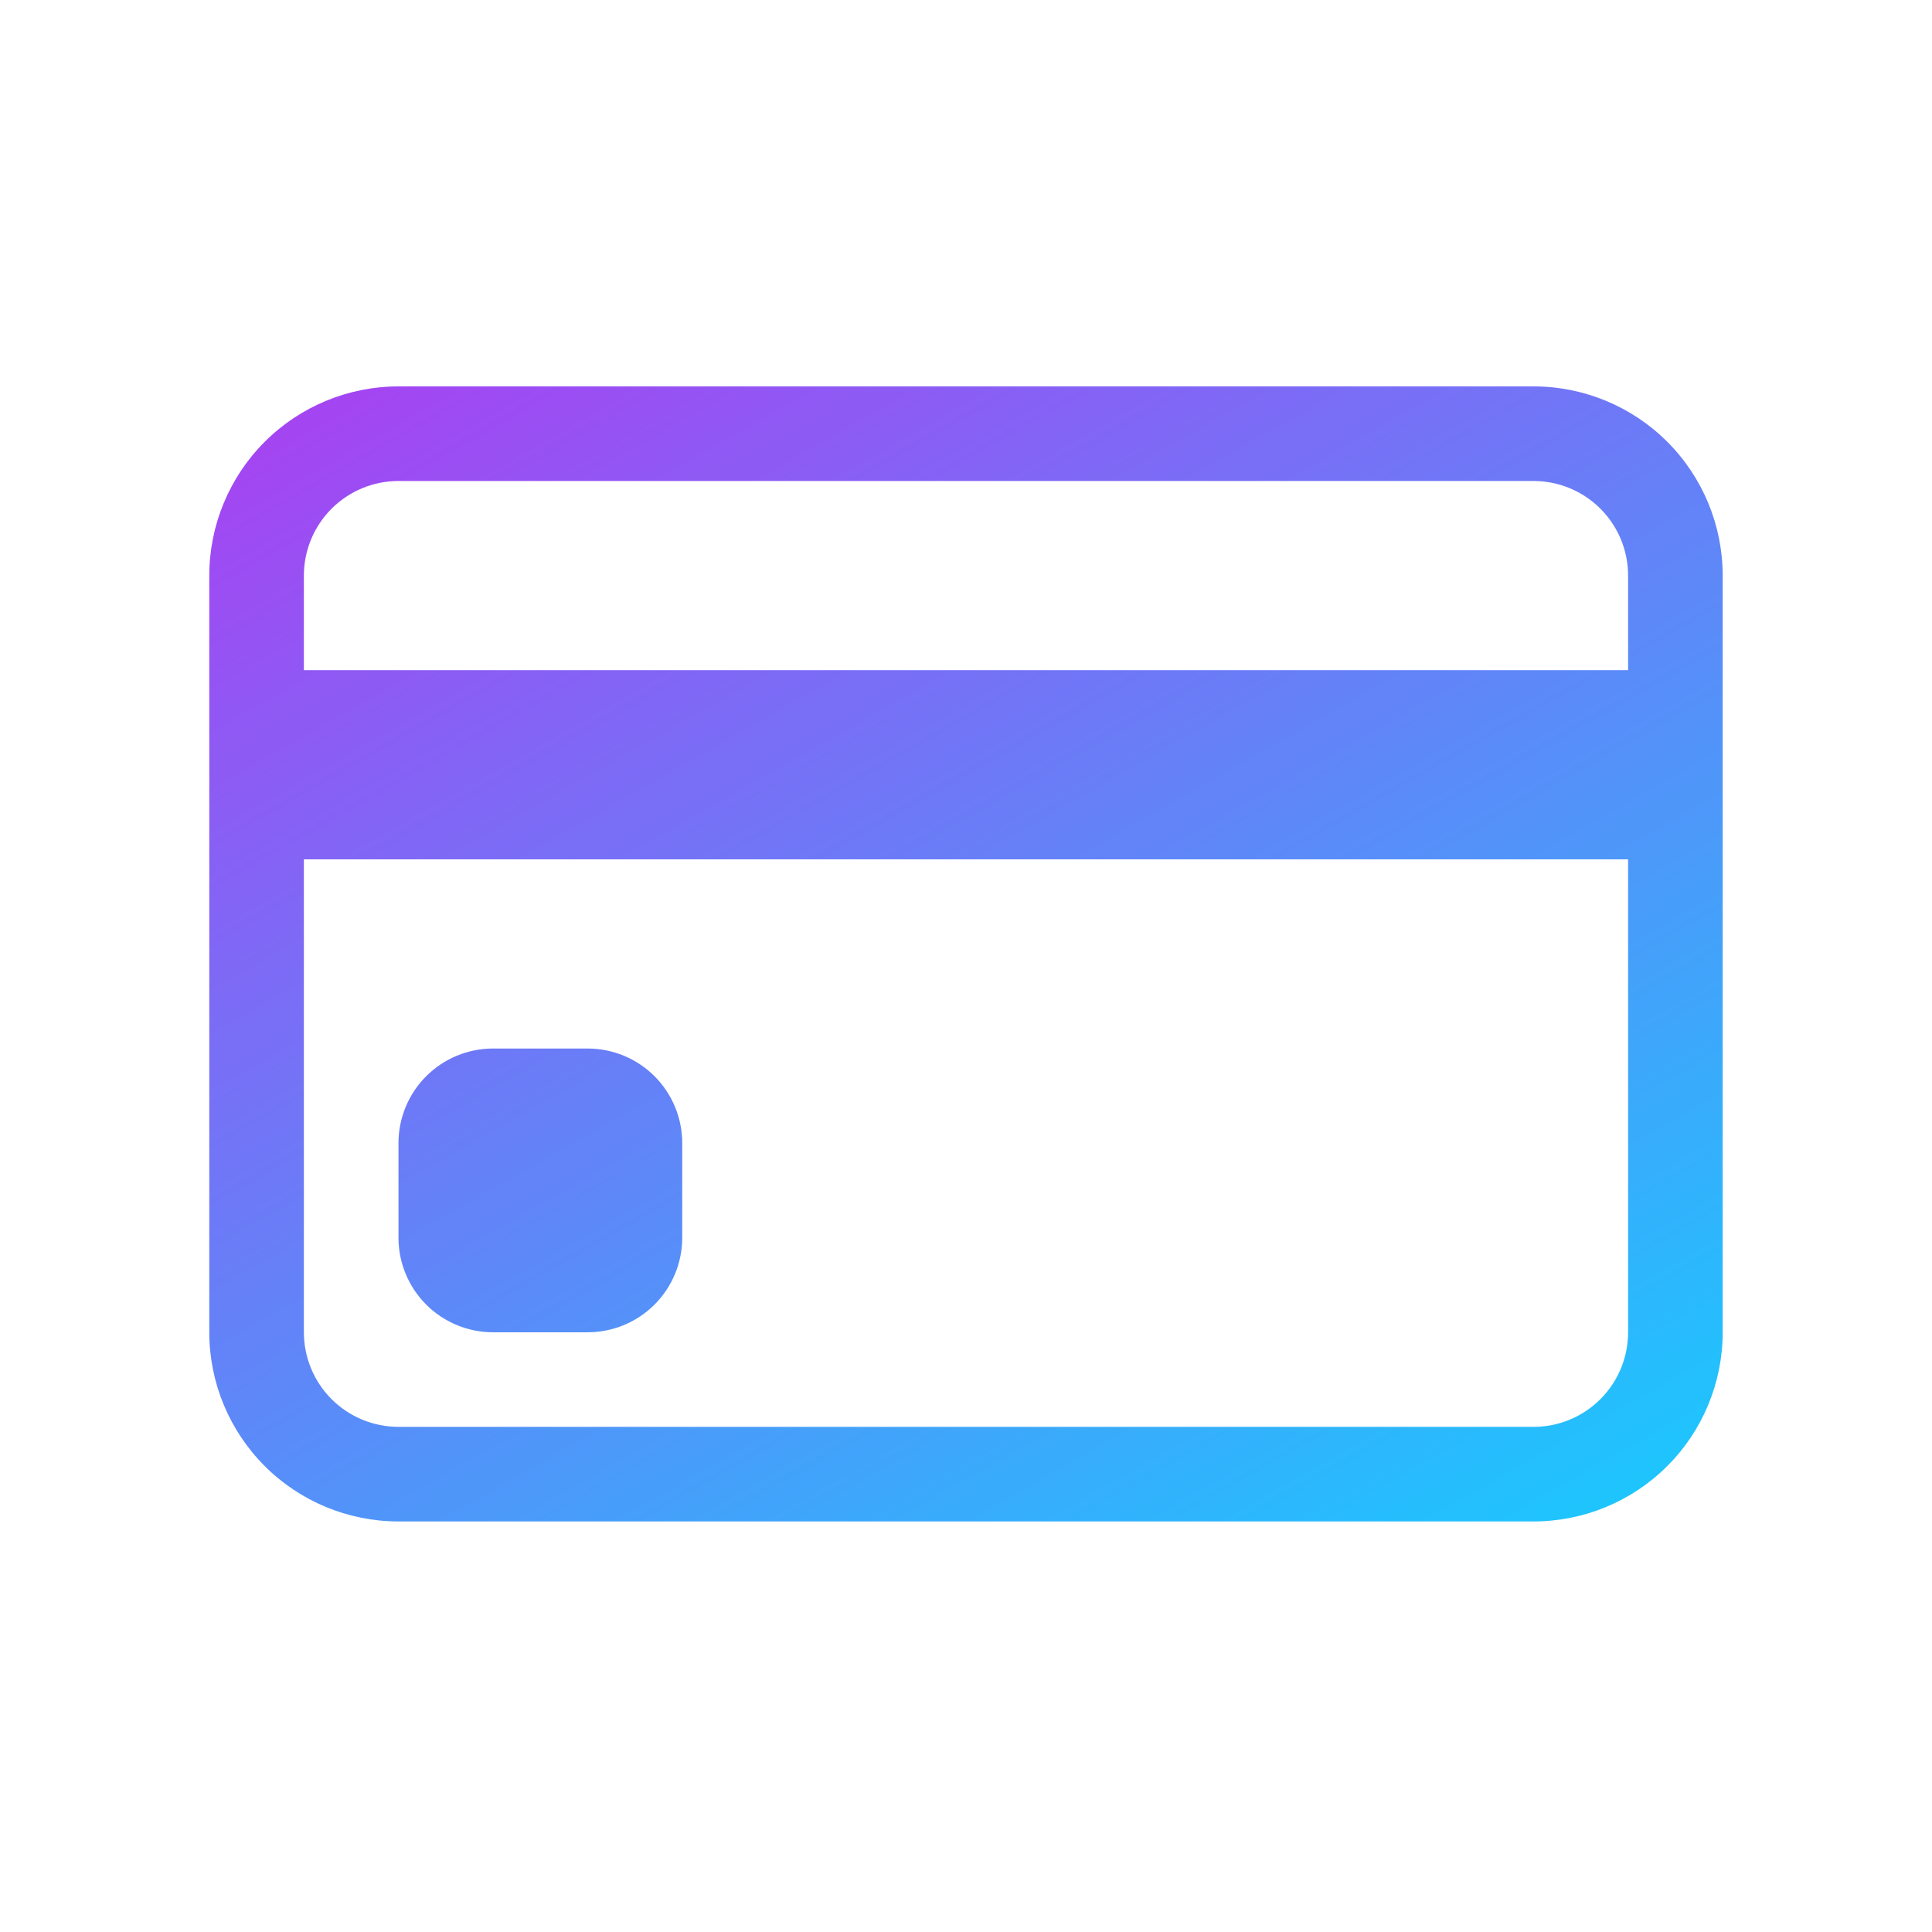 <svg width="80" height="80" viewBox="0 0 80 80" fill="none" xmlns="http://www.w3.org/2000/svg">
<path fill-rule="evenodd" clip-rule="evenodd" d="M10.961 18.294C9.492 19.763 8.666 21.756 8.666 23.833V55.167C8.666 57.244 9.492 59.237 10.961 60.706C12.43 62.175 14.422 63 16.5 63H63.5C65.577 63 67.57 62.175 69.039 60.706C70.508 59.237 71.333 57.244 71.333 55.167V23.833C71.333 21.756 70.508 19.763 69.039 18.294C67.57 16.825 65.577 16 63.5 16H16.5C14.422 16 12.43 16.825 10.961 18.294ZM13.73 21.064C14.465 20.329 15.461 19.917 16.5 19.917H63.5C64.539 19.917 65.535 20.329 66.269 21.064C67.004 21.798 67.416 22.795 67.416 23.833V27.75H12.583V23.833C12.583 22.795 12.996 21.798 13.73 21.064ZM12.583 35.583H67.416V55.167C67.416 56.205 67.004 57.202 66.269 57.936C65.535 58.671 64.539 59.083 63.5 59.083H16.5C15.461 59.083 14.465 58.671 13.73 57.936C12.996 57.202 12.583 56.205 12.583 55.167V35.583ZM17.647 44.564C16.913 45.298 16.5 46.295 16.5 47.333V51.25C16.5 52.289 16.913 53.285 17.647 54.02C18.381 54.754 19.378 55.167 20.416 55.167H24.333C25.372 55.167 26.368 54.754 27.103 54.02C27.837 53.285 28.25 52.289 28.25 51.25V47.333C28.25 46.295 27.837 45.298 27.103 44.564C26.368 43.829 25.372 43.417 24.333 43.417H20.416C19.378 43.417 18.381 43.829 17.647 44.564Z" fill="url(#paint0_linear_106_327)"/>
<defs>
<linearGradient id="paint0_linear_106_327" x1="12.5" y1="16" x2="50" y2="82" gradientUnits="userSpaceOnUse">
<stop stop-color="#A643F2"/>
<stop offset="1" stop-color="#0CD6FF"/>
</linearGradient>
</defs>
</svg>
